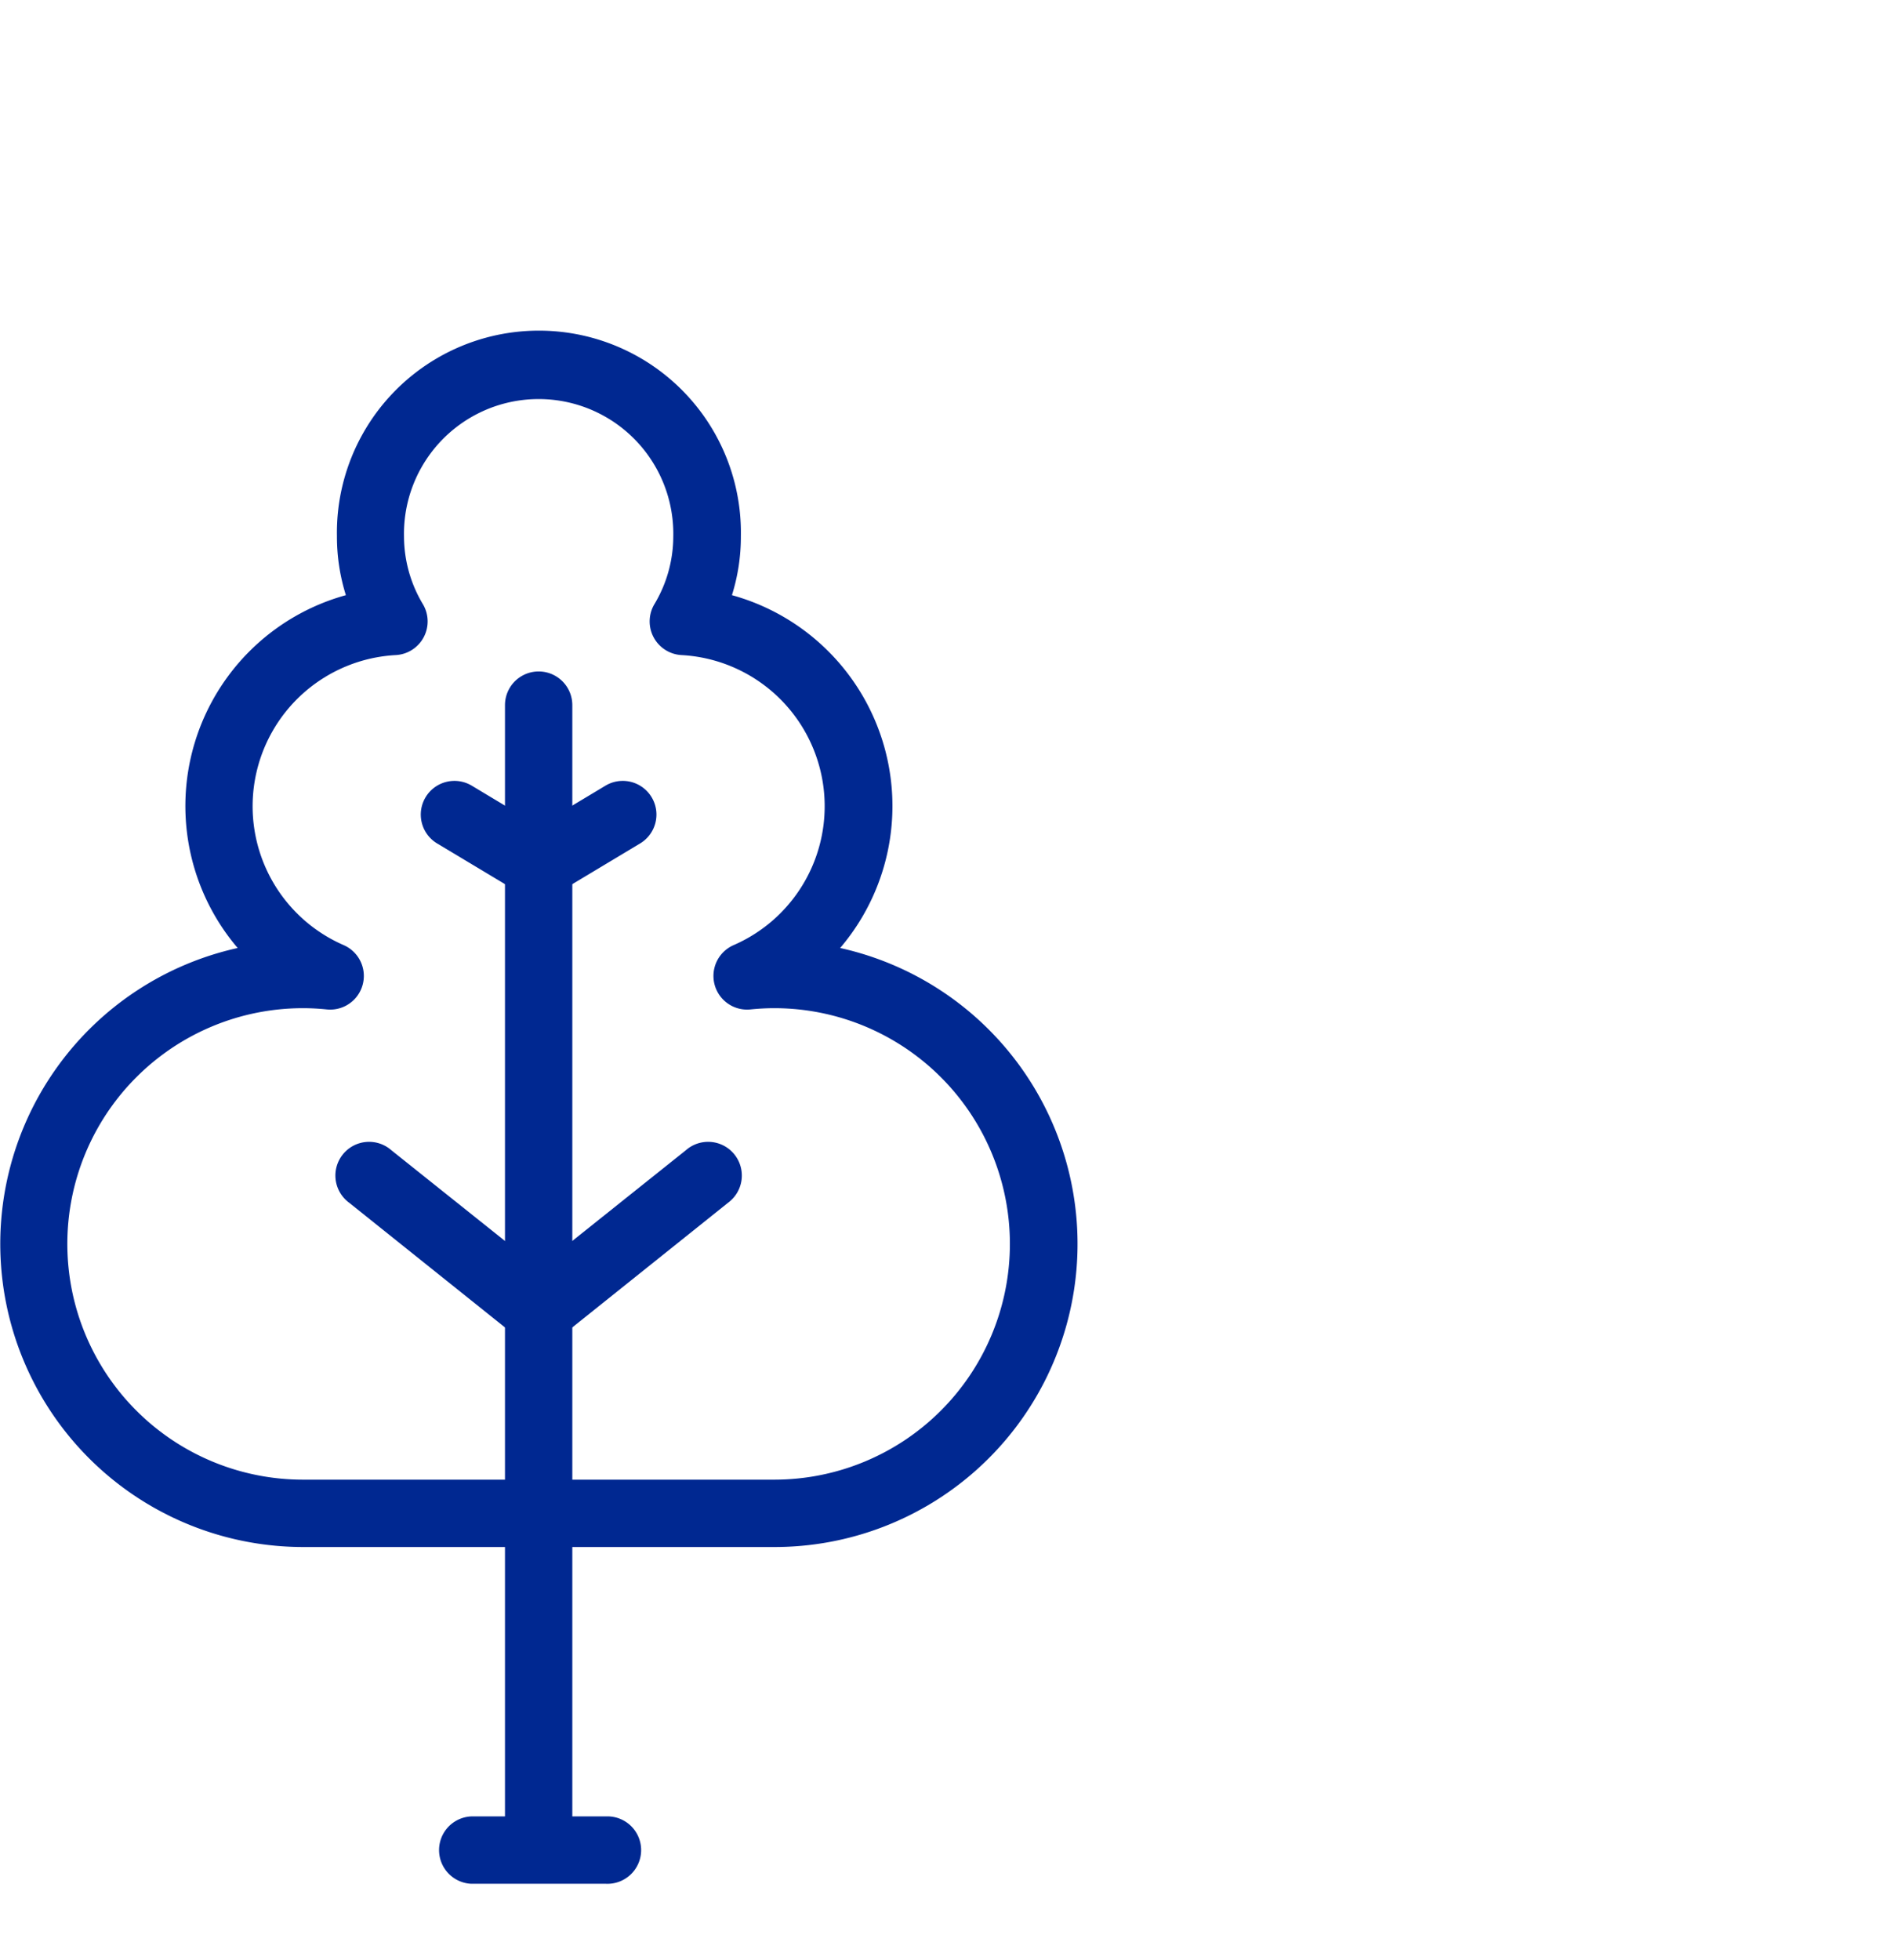 <svg id="Component_30_1" data-name="Component 30 – 1" xmlns="http://www.w3.org/2000/svg" width="29" height="30" viewBox="0 0 29 30">
  <rect id="Rectangle_92" data-name="Rectangle 92" width="29" height="30" fill="none"/>
  <g id="Group_201" data-name="Group 201" transform="translate(-1805.217 -1642.829)">
    <path id="Path_144" data-name="Path 144" d="M1817.072,1666.506h-7.216a4.639,4.639,0,0,1-1-9.168,3.348,3.348,0,0,1,1.657-5.4,2.988,2.988,0,0,1-.137-.9,3.093,3.093,0,1,1,6.185,0,2.988,2.988,0,0,1-.137.9,3.348,3.348,0,0,1,1.657,5.4,4.639,4.639,0,0,1-1,9.168Zm-7.216-8.247a3.608,3.608,0,1,0,0,7.216h7.216a3.608,3.608,0,0,0,0-7.216,3.574,3.574,0,0,0-.362.019.515.515,0,0,1-.258-.985,2.317,2.317,0,0,0-.8-4.438.516.516,0,0,1-.417-.776,2.019,2.019,0,0,0,.291-1.035,2.062,2.062,0,1,0-4.123,0,2.021,2.021,0,0,0,.291,1.035.516.516,0,0,1-.417.776,2.317,2.317,0,0,0-.8,4.438.515.515,0,0,1-.258.985A3.574,3.574,0,0,0,1809.856,1658.259Z" fill="#002891"/>
    <path id="Path_145" data-name="Path 145" d="M2036.932,1820.123a.515.515,0,0,1-.515-.516V1802.6a.515.515,0,0,1,1.031,0v17.009A.515.515,0,0,1,2036.932,1820.123Z" transform="translate(-223.468 -148.979)" fill="#002891"/>
    <path id="Path_146" data-name="Path 146" d="M2008.168,2327.167h-2.062a.516.516,0,0,1,0-1.031h2.062a.516.516,0,1,1,0,1.031Z" transform="translate(-193.673 -655.507)" fill="#002891"/>
    <path id="Path_147" data-name="Path 147" d="M1962.442,2020.961a.517.517,0,0,1-.322-.113l-2.577-2.062a.516.516,0,1,1,.644-.805l2.255,1.8,2.255-1.8a.516.516,0,1,1,.644.805l-2.577,2.062A.517.517,0,0,1,1962.442,2020.961Z" transform="translate(-148.978 -357.548)" fill="#002891"/>
    <path id="Path_148" data-name="Path 148" d="M1999.685,1853.975a.517.517,0,0,1-.265-.073l-1.289-.773a.515.515,0,1,1,.531-.884l1.023.614,1.023-.614a.515.515,0,1,1,.531.884l-1.289.773A.517.517,0,0,1,1999.685,1853.975Z" transform="translate(-186.221 -197.391)" fill="#002891"/>
  </g>
</svg>
